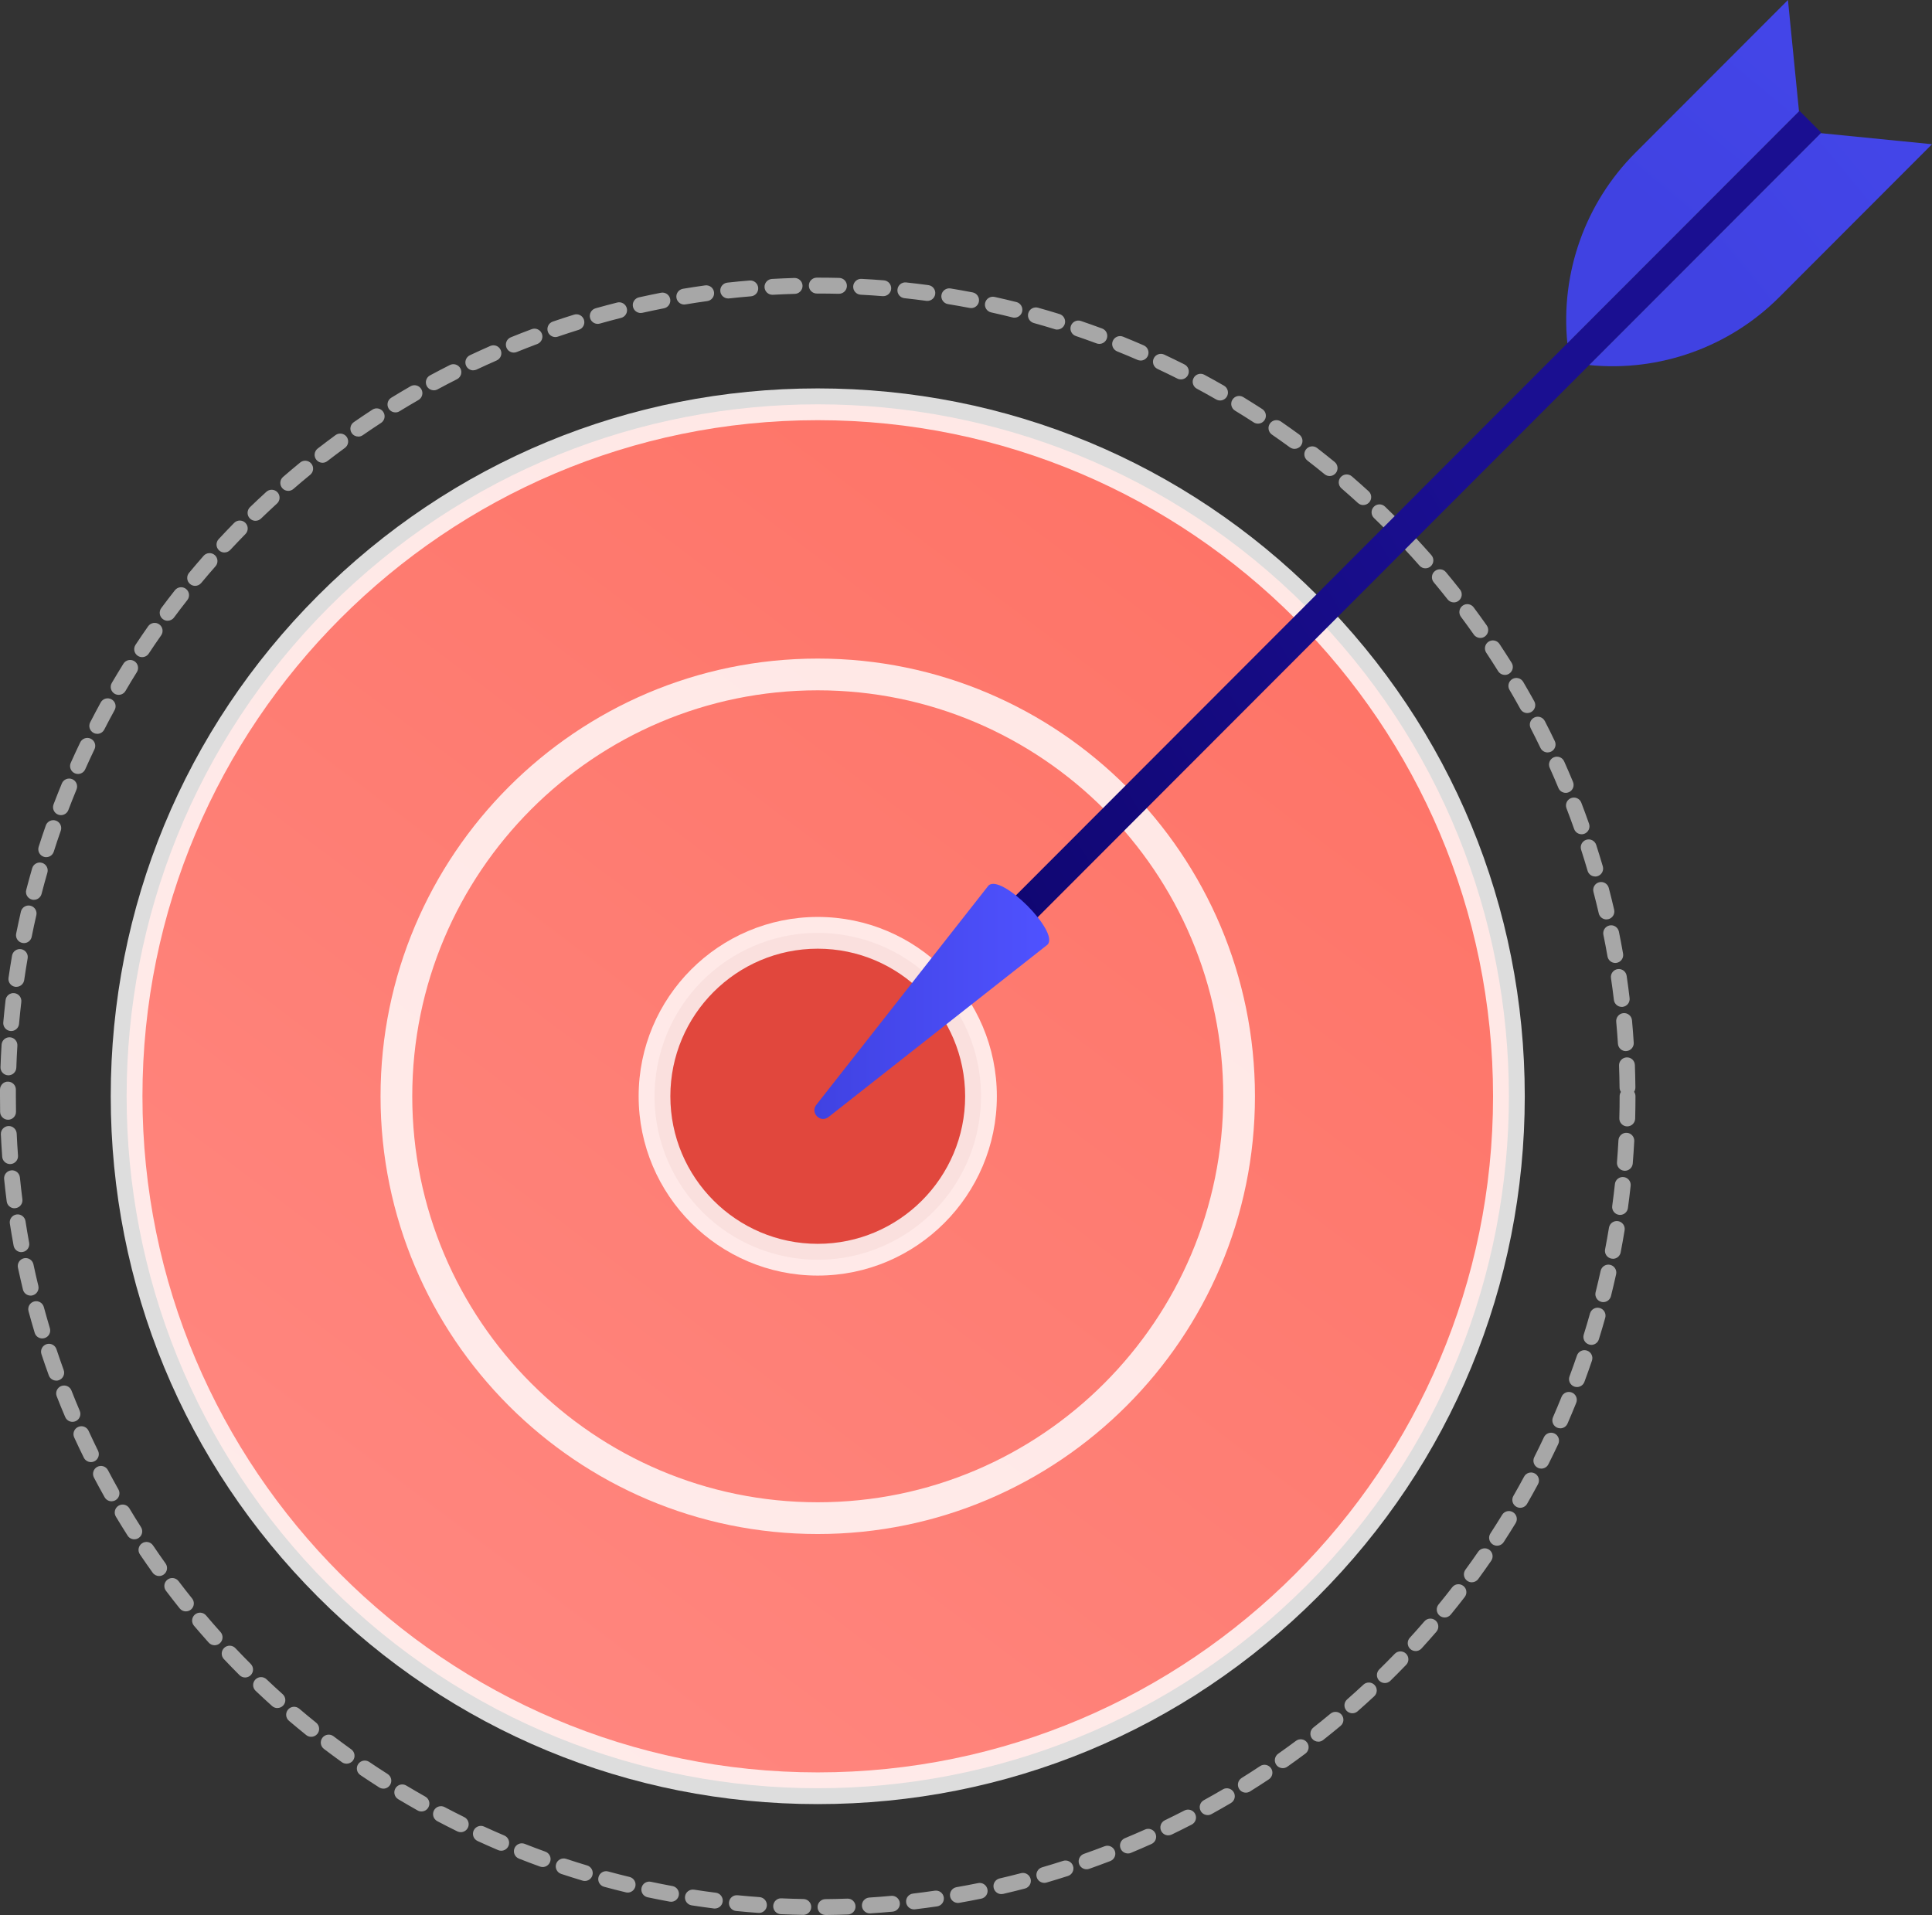 <svg xmlns="http://www.w3.org/2000/svg" width="227" height="225" viewBox="0 0 227 225" fill="none"><rect x="0" y="0" width="227" height="225" fill="#333333" stroke="none"/><g clip-path="url(#clip0_1_1225)"><path opacity="0.57" d="M96.991 225C96.482 225 96.066 224.587 96.058 224.078C96.055 223.565 96.467 223.141 96.979 223.137C97.835 223.129 98.701 223.11 99.557 223.079C100.077 223.056 100.501 223.461 100.52 223.978C100.539 224.491 100.138 224.923 99.622 224.942C98.748 224.973 97.865 224.996 96.995 225.004H96.987L96.991 225ZM94.386 224.988H94.371C93.492 224.973 92.606 224.946 91.739 224.907C91.227 224.884 90.826 224.448 90.849 223.935C90.872 223.422 91.308 223.009 91.82 223.044C92.668 223.083 93.535 223.11 94.402 223.125C94.914 223.133 95.326 223.557 95.315 224.074C95.307 224.583 94.891 224.988 94.382 224.988H94.386ZM102.2 224.811C101.714 224.811 101.302 224.433 101.271 223.939C101.24 223.426 101.629 222.982 102.142 222.952C102.993 222.898 103.86 222.832 104.716 222.751C105.228 222.705 105.679 223.083 105.725 223.596C105.771 224.109 105.394 224.56 104.881 224.61C104.011 224.687 103.128 224.757 102.257 224.811C102.238 224.811 102.219 224.811 102.196 224.811H102.2ZM89.181 224.757C89.158 224.757 89.135 224.757 89.112 224.757C88.233 224.695 87.351 224.618 86.488 224.533C85.975 224.483 85.602 224.024 85.652 223.515C85.702 223.002 86.157 222.628 86.669 222.682C87.513 222.766 88.38 222.84 89.239 222.901C89.751 222.936 90.136 223.384 90.102 223.897C90.067 224.387 89.659 224.761 89.173 224.761L89.181 224.757ZM107.389 224.34C106.923 224.34 106.523 223.993 106.465 223.519C106.403 223.009 106.769 222.543 107.278 222.485C108.141 222.381 109 222.269 109.836 222.145C110.345 222.072 110.818 222.423 110.892 222.932C110.965 223.441 110.614 223.916 110.106 223.989C109.254 224.113 108.376 224.232 107.497 224.336C107.459 224.34 107.424 224.344 107.386 224.344L107.389 224.34ZM83.995 224.244C83.957 224.244 83.918 224.244 83.876 224.236C83.001 224.124 82.126 224.001 81.267 223.87C80.759 223.789 80.412 223.314 80.489 222.805C80.566 222.296 81.044 221.949 81.552 222.026C82.392 222.157 83.252 222.277 84.107 222.385C84.615 222.45 84.978 222.917 84.912 223.426C84.854 223.897 84.45 224.24 83.991 224.24L83.995 224.244ZM112.548 223.584C112.105 223.584 111.712 223.264 111.631 222.813C111.543 222.304 111.882 221.821 112.387 221.733C113.234 221.586 114.086 221.424 114.922 221.254C115.426 221.15 115.916 221.478 116.02 221.983C116.124 222.489 115.796 222.979 115.292 223.083C114.436 223.256 113.569 223.422 112.706 223.573C112.652 223.58 112.598 223.588 112.544 223.588L112.548 223.584ZM78.844 223.445C78.79 223.445 78.732 223.441 78.674 223.43C77.819 223.272 76.948 223.102 76.093 222.921C75.588 222.813 75.269 222.319 75.376 221.818C75.484 221.312 75.978 220.992 76.478 221.1C77.318 221.278 78.17 221.447 79.01 221.602C79.514 221.694 79.85 222.18 79.757 222.685C79.676 223.137 79.283 223.449 78.844 223.449V223.445ZM117.657 222.547C117.233 222.547 116.852 222.253 116.752 221.825C116.636 221.324 116.948 220.822 117.449 220.707C118.281 220.514 119.125 220.305 119.953 220.089C120.45 219.958 120.959 220.259 121.09 220.757C121.221 221.254 120.921 221.764 120.424 221.895C119.576 222.115 118.717 222.327 117.869 222.523C117.8 222.539 117.727 222.547 117.657 222.547ZM73.747 222.365C73.674 222.365 73.6 222.358 73.527 222.338C72.676 222.134 71.816 221.914 70.977 221.686C70.48 221.551 70.187 221.042 70.322 220.545C70.456 220.047 70.965 219.75 71.462 219.889C72.287 220.113 73.126 220.329 73.962 220.529C74.463 220.649 74.772 221.154 74.648 221.656C74.544 222.084 74.163 222.369 73.743 222.369L73.747 222.365ZM122.701 221.227C122.296 221.227 121.926 220.961 121.807 220.556C121.664 220.062 121.945 219.546 122.442 219.399C123.263 219.16 124.091 218.905 124.908 218.643C125.397 218.489 125.921 218.755 126.079 219.245C126.237 219.735 125.968 220.259 125.478 220.417C124.646 220.683 123.799 220.946 122.963 221.189C122.874 221.216 122.789 221.227 122.701 221.227ZM68.715 221.004C68.626 221.004 68.538 220.992 68.449 220.965C67.613 220.714 66.765 220.448 65.937 220.174C65.448 220.012 65.186 219.484 65.344 218.998C65.505 218.508 66.033 218.246 66.519 218.404C67.332 218.674 68.16 218.932 68.981 219.179C69.474 219.326 69.751 219.846 69.605 220.34C69.486 220.745 69.116 221.004 68.715 221.004ZM127.667 219.63C127.282 219.63 126.923 219.391 126.788 219.006C126.619 218.52 126.873 217.987 127.359 217.817C128.164 217.532 128.981 217.235 129.782 216.926C130.264 216.741 130.799 216.984 130.984 217.463C131.169 217.945 130.926 218.481 130.449 218.666C129.632 218.979 128.8 219.283 127.979 219.576C127.875 219.611 127.771 219.63 127.671 219.63H127.667ZM63.756 219.364C63.652 219.364 63.544 219.345 63.44 219.31C62.612 219.009 61.78 218.697 60.971 218.377C60.493 218.188 60.258 217.648 60.447 217.169C60.636 216.691 61.175 216.456 61.653 216.645C62.446 216.957 63.263 217.266 64.076 217.559C64.562 217.733 64.812 218.269 64.635 218.751C64.496 219.129 64.142 219.368 63.76 219.368L63.756 219.364ZM132.525 217.771C132.159 217.771 131.812 217.555 131.666 217.196C131.47 216.722 131.693 216.174 132.171 215.977C132.957 215.65 133.75 215.306 134.533 214.959C135.003 214.747 135.553 214.959 135.762 215.43C135.97 215.9 135.762 216.452 135.292 216.66C134.494 217.019 133.685 217.366 132.883 217.702C132.768 217.752 132.645 217.775 132.525 217.775V217.771ZM58.89 217.451C58.767 217.451 58.644 217.428 58.528 217.378C57.715 217.034 56.906 216.672 56.112 216.309C55.646 216.093 55.438 215.542 55.654 215.075C55.87 214.608 56.421 214.4 56.887 214.616C57.661 214.971 58.459 215.326 59.252 215.661C59.726 215.862 59.946 216.41 59.746 216.884C59.595 217.239 59.249 217.451 58.89 217.451ZM137.268 215.646C136.921 215.646 136.59 215.449 136.428 215.117C136.205 214.654 136.401 214.095 136.863 213.871C137.634 213.501 138.408 213.111 139.167 212.722C139.626 212.487 140.185 212.668 140.423 213.123C140.658 213.582 140.477 214.141 140.023 214.377C139.248 214.774 138.459 215.171 137.673 215.549C137.542 215.611 137.407 215.642 137.268 215.642V215.646ZM54.14 215.272C54.001 215.272 53.862 215.241 53.727 215.175C52.934 214.786 52.144 214.381 51.377 213.976C50.923 213.736 50.749 213.173 50.988 212.714C51.227 212.259 51.789 212.085 52.244 212.325C52.995 212.722 53.77 213.115 54.548 213.501C55.011 213.729 55.199 214.288 54.972 214.751C54.81 215.079 54.479 215.272 54.136 215.272H54.14ZM141.891 213.262C141.564 213.262 141.244 213.088 141.075 212.78C140.828 212.328 140.99 211.761 141.441 211.515C142.188 211.106 142.939 210.674 143.679 210.242C144.122 209.979 144.692 210.13 144.954 210.573C145.213 211.017 145.066 211.588 144.623 211.85C143.868 212.294 143.101 212.73 142.338 213.15C142.196 213.227 142.042 213.266 141.891 213.266V213.262ZM49.52 212.838C49.366 212.838 49.208 212.799 49.066 212.718C48.303 212.29 47.536 211.842 46.785 211.395C46.342 211.129 46.199 210.558 46.465 210.114C46.727 209.671 47.301 209.528 47.74 209.794C48.476 210.234 49.227 210.67 49.975 211.094C50.422 211.345 50.584 211.916 50.329 212.363C50.16 212.668 49.844 212.838 49.516 212.838H49.52ZM146.38 210.627C146.068 210.627 145.767 210.473 145.59 210.188C145.317 209.752 145.451 209.177 145.887 208.903C146.611 208.452 147.339 207.981 148.056 207.507C148.484 207.221 149.061 207.341 149.347 207.769C149.632 208.197 149.512 208.776 149.085 209.061C148.356 209.543 147.613 210.026 146.873 210.485C146.719 210.581 146.549 210.627 146.38 210.627ZM45.043 210.153C44.874 210.153 44.7 210.107 44.542 210.006C43.81 209.54 43.071 209.054 42.339 208.56C41.911 208.27 41.799 207.692 42.088 207.268C42.377 206.839 42.955 206.728 43.383 207.017C44.099 207.503 44.828 207.977 45.544 208.436C45.98 208.714 46.107 209.289 45.829 209.725C45.652 210.002 45.352 210.157 45.043 210.157V210.153ZM150.718 207.75C150.425 207.75 150.136 207.611 149.955 207.352C149.659 206.932 149.763 206.35 150.183 206.052C150.88 205.563 151.581 205.053 152.271 204.54C152.683 204.232 153.265 204.317 153.573 204.733C153.881 205.146 153.793 205.728 153.38 206.037C152.679 206.562 151.963 207.079 151.25 207.58C151.088 207.696 150.899 207.75 150.714 207.75H150.718ZM40.72 207.225C40.532 207.225 40.343 207.167 40.177 207.052C39.468 206.542 38.752 206.014 38.058 205.485C37.65 205.173 37.569 204.591 37.881 204.178C38.193 203.769 38.775 203.688 39.187 204C39.869 204.517 40.57 205.034 41.267 205.536C41.687 205.837 41.78 206.419 41.483 206.836C41.302 207.09 41.017 207.225 40.724 207.225H40.72ZM154.895 204.637C154.617 204.637 154.348 204.513 154.163 204.282C153.847 203.877 153.916 203.291 154.317 202.974C154.987 202.446 155.661 201.898 156.32 201.35C156.717 201.022 157.303 201.076 157.63 201.47C157.958 201.867 157.904 202.454 157.511 202.781C156.84 203.341 156.151 203.9 155.465 204.44C155.295 204.575 155.091 204.641 154.891 204.641L154.895 204.637ZM36.563 204.066C36.359 204.066 36.151 204 35.981 203.862C35.307 203.318 34.621 202.754 33.951 202.184C33.558 201.852 33.512 201.262 33.843 200.868C34.174 200.475 34.764 200.428 35.157 200.76C35.816 201.32 36.486 201.875 37.149 202.407C37.55 202.731 37.615 203.318 37.291 203.719C37.106 203.946 36.837 204.066 36.563 204.066ZM158.898 201.3C158.64 201.3 158.381 201.192 158.196 200.984C157.857 200.598 157.896 200.008 158.281 199.669C158.925 199.102 159.568 198.519 160.196 197.937C160.574 197.586 161.163 197.609 161.514 197.987C161.864 198.365 161.841 198.955 161.464 199.302C160.824 199.896 160.169 200.49 159.51 201.069C159.333 201.223 159.113 201.3 158.898 201.3ZM32.587 200.687C32.367 200.687 32.144 200.61 31.967 200.448C31.316 199.861 30.665 199.264 30.033 198.662C29.659 198.307 29.643 197.717 29.998 197.343C30.352 196.968 30.942 196.953 31.316 197.308C31.936 197.898 32.575 198.484 33.215 199.059C33.596 199.402 33.631 199.993 33.288 200.374C33.103 200.579 32.849 200.683 32.595 200.683L32.587 200.687ZM162.712 197.748C162.469 197.748 162.23 197.655 162.045 197.466C161.687 197.1 161.691 196.509 162.057 196.147C162.67 195.545 163.278 194.928 163.876 194.315C164.234 193.944 164.823 193.933 165.193 194.291C165.563 194.65 165.575 195.24 165.216 195.611C164.611 196.239 163.987 196.868 163.363 197.481C163.182 197.659 162.947 197.748 162.712 197.748ZM28.8 197.096C28.561 197.096 28.322 197.003 28.141 196.822C27.524 196.205 26.908 195.572 26.307 194.936C25.953 194.561 25.968 193.971 26.342 193.616C26.715 193.261 27.305 193.277 27.659 193.651C28.249 194.276 28.858 194.897 29.459 195.503C29.821 195.865 29.821 196.455 29.459 196.822C29.277 197.003 29.039 197.096 28.8 197.096ZM166.33 193.991C166.106 193.991 165.879 193.91 165.702 193.748C165.324 193.4 165.297 192.81 165.644 192.432C166.218 191.803 166.796 191.155 167.358 190.5C167.694 190.11 168.283 190.068 168.672 190.403C169.061 190.739 169.104 191.329 168.769 191.719C168.195 192.386 167.605 193.045 167.019 193.69C166.834 193.89 166.584 193.994 166.334 193.994L166.33 193.991ZM25.217 193.308C24.962 193.308 24.708 193.204 24.523 192.999C23.941 192.347 23.36 191.68 22.793 191.016C22.462 190.623 22.508 190.037 22.901 189.701C23.294 189.369 23.88 189.416 24.215 189.809C24.766 190.461 25.34 191.117 25.91 191.753C26.253 192.135 26.222 192.725 25.837 193.069C25.66 193.227 25.436 193.308 25.217 193.308ZM169.74 190.044C169.531 190.044 169.323 189.975 169.15 189.832C168.753 189.504 168.695 188.918 169.019 188.521C169.562 187.857 170.102 187.178 170.626 186.5C170.942 186.091 171.523 186.017 171.932 186.334C172.34 186.65 172.413 187.236 172.097 187.641C171.562 188.336 171.011 189.03 170.456 189.705C170.271 189.929 170.005 190.048 169.736 190.048L169.74 190.044ZM21.845 189.331C21.572 189.331 21.302 189.211 21.117 188.984C20.574 188.305 20.027 187.607 19.499 186.908C19.187 186.5 19.268 185.913 19.676 185.601C20.085 185.288 20.67 185.369 20.982 185.778C21.503 186.461 22.034 187.148 22.57 187.811C22.893 188.212 22.828 188.799 22.427 189.123C22.254 189.261 22.05 189.327 21.845 189.327V189.331ZM172.933 185.913C172.741 185.913 172.552 185.855 172.383 185.732C171.966 185.427 171.878 184.845 172.182 184.428C172.687 183.738 173.192 183.028 173.677 182.322C173.97 181.898 174.548 181.794 174.972 182.083C175.395 182.376 175.499 182.955 175.21 183.379C174.713 184.1 174.197 184.825 173.685 185.527C173.504 185.778 173.219 185.909 172.933 185.909V185.913ZM18.698 185.176C18.409 185.176 18.124 185.041 17.939 184.787C17.434 184.081 16.925 183.352 16.436 182.627C16.147 182.199 16.259 181.62 16.686 181.331C17.114 181.041 17.692 181.153 17.981 181.581C18.463 182.295 18.96 183.005 19.453 183.699C19.753 184.116 19.657 184.698 19.237 184.999C19.071 185.119 18.883 185.173 18.694 185.173L18.698 185.176ZM175.896 181.612C175.723 181.612 175.546 181.562 175.388 181.462C174.956 181.18 174.833 180.602 175.114 180.173C175.58 179.452 176.047 178.715 176.493 177.986C176.763 177.547 177.333 177.408 177.773 177.678C178.212 177.948 178.351 178.519 178.081 178.958C177.626 179.703 177.152 180.455 176.675 181.188C176.497 181.462 176.197 181.612 175.892 181.612H175.896ZM15.781 180.86C15.473 180.86 15.172 180.71 14.995 180.428C14.525 179.687 14.059 178.935 13.612 178.191C13.346 177.751 13.492 177.176 13.932 176.91C14.371 176.644 14.945 176.787 15.207 177.23C15.646 177.959 16.101 178.7 16.563 179.425C16.841 179.861 16.713 180.436 16.278 180.713C16.124 180.814 15.951 180.86 15.777 180.86H15.781ZM178.62 177.157C178.462 177.157 178.304 177.118 178.158 177.034C177.711 176.775 177.557 176.208 177.815 175.761C178.243 175.02 178.663 174.26 179.071 173.5C179.314 173.049 179.88 172.875 180.331 173.122C180.782 173.365 180.951 173.932 180.708 174.384C180.292 175.159 179.861 175.934 179.425 176.69C179.252 176.991 178.94 177.157 178.616 177.157H178.62ZM13.107 176.393C12.784 176.393 12.468 176.224 12.294 175.919C11.867 175.159 11.443 174.38 11.038 173.608C10.799 173.153 10.973 172.59 11.427 172.347C11.882 172.108 12.445 172.281 12.684 172.736C13.08 173.492 13.496 174.252 13.916 175.001C14.167 175.448 14.009 176.019 13.562 176.27C13.419 176.351 13.261 176.389 13.107 176.389V176.393ZM181.101 172.555C180.959 172.555 180.816 172.524 180.681 172.455C180.223 172.223 180.038 171.664 180.269 171.201C180.655 170.434 181.036 169.651 181.402 168.871C181.622 168.405 182.176 168.208 182.639 168.424C183.105 168.644 183.305 169.199 183.086 169.666C182.712 170.461 182.323 171.259 181.93 172.042C181.768 172.366 181.437 172.555 181.098 172.555H181.101ZM10.684 171.788C10.341 171.788 10.01 171.595 9.848 171.267C9.463 170.484 9.081 169.685 8.719 168.895C8.503 168.428 8.707 167.872 9.177 167.66C9.644 167.444 10.198 167.649 10.41 168.119C10.765 168.895 11.139 169.678 11.516 170.445C11.743 170.908 11.555 171.467 11.092 171.695C10.961 171.761 10.819 171.791 10.68 171.791L10.684 171.788ZM183.325 167.818C183.201 167.818 183.074 167.791 182.951 167.741C182.481 167.537 182.265 166.985 182.469 166.515C182.812 165.728 183.151 164.925 183.471 164.127C183.664 163.648 184.207 163.421 184.685 163.614C185.162 163.807 185.393 164.351 185.197 164.829C184.869 165.643 184.523 166.461 184.176 167.263C184.022 167.614 183.683 167.822 183.321 167.822L183.325 167.818ZM8.515 167.058C8.153 167.058 7.81 166.846 7.659 166.491C7.316 165.689 6.981 164.871 6.665 164.061C6.477 163.583 6.712 163.039 7.189 162.854C7.667 162.669 8.21 162.9 8.395 163.378C8.707 164.173 9.035 164.975 9.37 165.762C9.57 166.237 9.351 166.785 8.877 166.985C8.757 167.035 8.634 167.058 8.511 167.058H8.515ZM185.282 162.97C185.174 162.97 185.066 162.95 184.958 162.912C184.477 162.73 184.23 162.194 184.411 161.712C184.712 160.902 185.004 160.08 185.282 159.27C185.447 158.784 185.975 158.522 186.465 158.688C186.95 158.854 187.212 159.382 187.046 159.872C186.765 160.698 186.468 161.539 186.16 162.364C186.021 162.738 185.667 162.97 185.286 162.97H185.282ZM6.608 162.214C6.226 162.214 5.868 161.978 5.733 161.6C5.432 160.775 5.144 159.938 4.87 159.112C4.708 158.622 4.974 158.098 5.459 157.936C5.945 157.774 6.473 158.04 6.635 158.526C6.904 159.336 7.189 160.158 7.482 160.968C7.656 161.45 7.409 161.986 6.923 162.163C6.819 162.202 6.712 162.221 6.608 162.221V162.214ZM186.973 158.013C186.881 158.013 186.788 157.997 186.696 157.97C186.206 157.816 185.929 157.295 186.083 156.806C186.337 155.992 186.584 155.155 186.815 154.329C186.954 153.835 187.47 153.542 187.963 153.685C188.46 153.824 188.745 154.337 188.607 154.834C188.372 155.679 188.117 156.532 187.859 157.361C187.736 157.762 187.366 158.017 186.969 158.017L186.973 158.013ZM4.966 157.261C4.566 157.261 4.196 157.002 4.076 156.597C3.826 155.764 3.583 154.912 3.352 154.063C3.217 153.565 3.51 153.052 4.007 152.917C4.504 152.782 5.016 153.075 5.151 153.573C5.379 154.402 5.617 155.239 5.86 156.057C6.01 156.551 5.729 157.072 5.236 157.218C5.147 157.245 5.055 157.257 4.966 157.257V157.261ZM188.379 152.991C188.306 152.991 188.229 152.983 188.152 152.964C187.655 152.84 187.351 152.331 187.474 151.833C187.682 150.996 187.882 150.152 188.067 149.318C188.179 148.817 188.676 148.497 189.177 148.609C189.678 148.721 189.998 149.218 189.886 149.72C189.697 150.568 189.493 151.432 189.281 152.285C189.173 152.709 188.796 152.991 188.379 152.991ZM3.599 152.227C3.179 152.227 2.797 151.941 2.693 151.513C2.489 150.661 2.292 149.797 2.107 148.944C2 148.439 2.323 147.945 2.824 147.837C3.325 147.729 3.822 148.053 3.93 148.555C4.107 149.392 4.3 150.24 4.504 151.073C4.623 151.575 4.319 152.076 3.818 152.2C3.745 152.219 3.672 152.227 3.599 152.227ZM189.504 147.895C189.447 147.895 189.385 147.891 189.327 147.88C188.822 147.783 188.491 147.293 188.591 146.788C188.753 145.947 188.907 145.091 189.046 144.246C189.131 143.737 189.608 143.397 190.117 143.478C190.626 143.563 190.968 144.042 190.884 144.551C190.741 145.415 190.587 146.287 190.421 147.147C190.337 147.594 189.944 147.903 189.508 147.903L189.504 147.895ZM2.512 147.12C2.073 147.12 1.68 146.807 1.599 146.356C1.441 145.496 1.291 144.62 1.156 143.76C1.075 143.251 1.426 142.776 1.93 142.695C2.439 142.618 2.913 142.965 2.994 143.471C3.125 144.319 3.271 145.176 3.425 146.016C3.518 146.522 3.182 147.008 2.678 147.1C2.62 147.112 2.562 147.116 2.508 147.116L2.512 147.12ZM190.352 142.745C190.31 142.745 190.267 142.745 190.225 142.738C189.716 142.668 189.358 142.198 189.427 141.689C189.543 140.84 189.651 139.976 189.743 139.123C189.797 138.61 190.256 138.244 190.768 138.298C191.281 138.352 191.65 138.815 191.593 139.324C191.5 140.192 191.392 141.075 191.273 141.939C191.207 142.406 190.811 142.745 190.352 142.745ZM1.707 141.966C1.244 141.966 0.844 141.623 0.786 141.152C0.674 140.281 0.574 139.401 0.485 138.533C0.435 138.02 0.809 137.565 1.318 137.511C1.83 137.457 2.285 137.831 2.339 138.344C2.423 139.197 2.524 140.057 2.631 140.909C2.697 141.419 2.335 141.885 1.826 141.951C1.788 141.955 1.745 141.959 1.707 141.959V141.966ZM190.915 137.557C190.888 137.557 190.864 137.557 190.838 137.557C190.325 137.515 189.944 137.067 189.986 136.554C190.055 135.702 190.113 134.834 190.159 133.978C190.186 133.465 190.626 133.067 191.138 133.098C191.65 133.125 192.043 133.565 192.016 134.078C191.97 134.954 191.909 135.837 191.839 136.705C191.801 137.191 191.392 137.561 190.911 137.561L190.915 137.557ZM1.187 136.774C0.701 136.774 0.293 136.4 0.258 135.91C0.196 135.042 0.143 134.159 0.1 133.279C0.077 132.766 0.474 132.331 0.986 132.304C1.499 132.28 1.934 132.678 1.961 133.191C2 134.051 2.054 134.919 2.115 135.771C2.154 136.284 1.768 136.732 1.256 136.77C1.233 136.77 1.21 136.77 1.187 136.77V136.774ZM191.196 132.346C191.196 132.346 191.18 132.346 191.169 132.346C190.656 132.331 190.248 131.902 190.263 131.389C190.287 130.537 190.298 129.665 190.298 128.805C190.298 128.616 190.352 128.442 190.448 128.296C190.352 128.149 190.294 127.976 190.29 127.787C190.283 126.93 190.26 126.062 190.229 125.206C190.209 124.693 190.61 124.257 191.123 124.238C191.647 124.215 192.07 124.62 192.09 125.133C192.12 126.004 192.144 126.892 192.151 127.763C192.151 127.956 192.097 128.134 192.001 128.284C192.101 128.431 192.159 128.608 192.159 128.801C192.159 129.677 192.147 130.564 192.124 131.436C192.109 131.941 191.697 132.342 191.196 132.342V132.346ZM0.948 131.563C0.443 131.563 0.027 131.158 0.015 130.649C0.004 130.035 0 129.422 0 128.809C0 128.543 0 128.276 0 128.014C0.004 127.497 0.435 127.069 0.94 127.088C1.453 127.092 1.869 127.513 1.865 128.03C1.865 128.288 1.865 128.55 1.865 128.809C1.865 129.411 1.872 130.012 1.88 130.614C1.892 131.127 1.479 131.555 0.967 131.563H0.948ZM0.99 126.344C0.99 126.344 0.967 126.344 0.955 126.344C0.443 126.325 0.039 125.893 0.058 125.38C0.089 124.504 0.131 123.621 0.185 122.749C0.216 122.236 0.659 121.842 1.171 121.877C1.684 121.908 2.073 122.352 2.042 122.865C1.988 123.721 1.946 124.589 1.919 125.445C1.899 125.947 1.487 126.344 0.99 126.344ZM191.026 123.501C190.541 123.501 190.129 123.123 190.098 122.629C190.044 121.769 189.974 120.905 189.897 120.053C189.851 119.54 190.229 119.084 190.737 119.038C191.254 118.988 191.704 119.37 191.751 119.879C191.832 120.747 191.901 121.63 191.955 122.506C191.989 123.019 191.6 123.462 191.084 123.497C191.065 123.497 191.042 123.497 191.022 123.497L191.026 123.501ZM1.314 121.137C1.287 121.137 1.26 121.137 1.229 121.137C0.717 121.09 0.339 120.639 0.385 120.126C0.462 119.254 0.555 118.375 0.655 117.507C0.713 116.994 1.175 116.631 1.688 116.689C2.2 116.751 2.562 117.214 2.504 117.723C2.404 118.575 2.316 119.439 2.238 120.292C2.196 120.778 1.788 121.14 1.314 121.14V121.137ZM190.549 118.305C190.082 118.305 189.682 117.958 189.624 117.484C189.524 116.635 189.408 115.771 189.281 114.922C189.208 114.413 189.558 113.939 190.067 113.865C190.579 113.792 191.049 114.143 191.123 114.652C191.25 115.52 191.369 116.396 191.469 117.264C191.531 117.777 191.165 118.24 190.656 118.301C190.618 118.305 190.583 118.309 190.545 118.309L190.549 118.305ZM1.923 115.952C1.876 115.952 1.834 115.952 1.788 115.944C1.279 115.871 0.925 115.397 1.002 114.888C1.125 114.024 1.268 113.148 1.414 112.284C1.503 111.779 1.984 111.435 2.489 111.524C2.997 111.613 3.337 112.095 3.248 112.6C3.102 113.449 2.967 114.305 2.843 115.15C2.778 115.613 2.377 115.948 1.923 115.948V115.952ZM189.79 113.144C189.346 113.144 188.953 112.824 188.873 112.373C188.726 111.532 188.564 110.675 188.391 109.834C188.287 109.329 188.614 108.839 189.115 108.735C189.616 108.631 190.109 108.959 190.213 109.46C190.387 110.32 190.552 111.192 190.703 112.049C190.791 112.558 190.452 113.04 189.948 113.129C189.894 113.14 189.84 113.144 189.786 113.144H189.79ZM2.813 110.81C2.751 110.81 2.689 110.803 2.628 110.791C2.123 110.691 1.795 110.197 1.899 109.692C2.073 108.839 2.258 107.971 2.454 107.115C2.57 106.614 3.067 106.301 3.572 106.417C4.072 106.533 4.385 107.034 4.269 107.535C4.076 108.372 3.891 109.225 3.726 110.062C3.637 110.506 3.248 110.81 2.813 110.81ZM188.749 108.029C188.325 108.029 187.944 107.74 187.844 107.308C187.651 106.471 187.439 105.63 187.224 104.801C187.093 104.303 187.389 103.794 187.886 103.663C188.383 103.531 188.892 103.829 189.023 104.326C189.242 105.171 189.458 106.031 189.655 106.884C189.77 107.385 189.458 107.886 188.961 108.002C188.892 108.018 188.819 108.025 188.749 108.025V108.029ZM3.984 105.726C3.907 105.726 3.826 105.715 3.749 105.695C3.252 105.564 2.951 105.059 3.082 104.558C3.302 103.713 3.537 102.856 3.78 102.016C3.922 101.522 4.438 101.236 4.932 101.379C5.425 101.522 5.71 102.039 5.567 102.532C5.328 103.358 5.101 104.195 4.885 105.024C4.777 105.445 4.4 105.722 3.984 105.722V105.726ZM187.428 102.984C187.023 102.984 186.653 102.718 186.534 102.313C186.295 101.487 186.037 100.658 185.775 99.844C185.617 99.354 185.887 98.829 186.376 98.671C186.865 98.513 187.389 98.783 187.547 99.273C187.813 100.106 188.075 100.951 188.322 101.792C188.464 102.286 188.183 102.802 187.69 102.949C187.601 102.976 187.516 102.988 187.428 102.988V102.984ZM5.432 100.716C5.34 100.716 5.244 100.7 5.147 100.669C4.658 100.511 4.388 99.987 4.542 99.497C4.808 98.66 5.09 97.819 5.382 96.989C5.552 96.503 6.084 96.249 6.569 96.418C7.054 96.588 7.309 97.121 7.139 97.607C6.854 98.421 6.577 99.246 6.319 100.064C6.191 100.461 5.825 100.712 5.432 100.712V100.716ZM185.829 98.019C185.444 98.019 185.085 97.78 184.95 97.398C184.665 96.592 184.365 95.778 184.057 94.976C183.872 94.494 184.11 93.957 184.592 93.772C185.074 93.587 185.609 93.826 185.794 94.308C186.11 95.126 186.414 95.96 186.703 96.781C186.873 97.267 186.619 97.799 186.137 97.969C186.033 98.004 185.929 98.023 185.829 98.023V98.019ZM7.162 95.774C7.051 95.774 6.939 95.755 6.831 95.713C6.349 95.528 6.111 94.991 6.292 94.509C6.604 93.691 6.931 92.866 7.266 92.052C7.463 91.578 8.006 91.35 8.484 91.547C8.958 91.743 9.185 92.287 8.989 92.766C8.661 93.564 8.337 94.374 8.033 95.173C7.891 95.543 7.54 95.774 7.162 95.774ZM183.964 93.155C183.598 93.155 183.251 92.939 183.105 92.58C182.777 91.79 182.435 90.995 182.084 90.216C181.872 89.745 182.084 89.194 182.55 88.985C183.02 88.777 183.571 88.985 183.779 89.456C184.134 90.251 184.484 91.061 184.819 91.867C185.016 92.341 184.792 92.889 184.319 93.086C184.203 93.136 184.08 93.159 183.96 93.159L183.964 93.155ZM9.162 90.937C9.035 90.937 8.908 90.91 8.784 90.856C8.314 90.648 8.102 90.096 8.314 89.626C8.673 88.823 9.046 88.017 9.424 87.23C9.647 86.767 10.202 86.571 10.665 86.794C11.127 87.018 11.323 87.574 11.1 88.037C10.73 88.812 10.364 89.603 10.014 90.386C9.859 90.733 9.52 90.937 9.162 90.937ZM181.837 88.407C181.491 88.407 181.159 88.214 180.997 87.878C180.628 87.107 180.238 86.332 179.849 85.572C179.614 85.113 179.791 84.553 180.25 84.314C180.708 84.075 181.267 84.256 181.506 84.715C181.907 85.491 182.3 86.281 182.677 87.068C182.901 87.531 182.704 88.091 182.242 88.314C182.111 88.376 181.972 88.407 181.837 88.407ZM11.424 86.22C11.281 86.22 11.135 86.185 11 86.115C10.541 85.88 10.364 85.317 10.599 84.862C11 84.083 11.416 83.3 11.836 82.532C12.082 82.081 12.649 81.919 13.1 82.166C13.55 82.412 13.716 82.98 13.466 83.431C13.053 84.183 12.645 84.951 12.252 85.718C12.086 86.038 11.763 86.224 11.424 86.224V86.22ZM179.452 83.782C179.125 83.782 178.805 83.608 178.636 83.3C178.227 82.555 177.796 81.803 177.36 81.058C177.098 80.615 177.249 80.044 177.692 79.782C178.135 79.523 178.705 79.67 178.967 80.113C179.41 80.87 179.849 81.637 180.269 82.397C180.516 82.848 180.354 83.415 179.903 83.662C179.761 83.739 179.607 83.778 179.456 83.778L179.452 83.782ZM13.94 81.641C13.778 81.641 13.616 81.599 13.469 81.514C13.026 81.251 12.876 80.68 13.138 80.237C13.581 79.485 14.04 78.725 14.502 77.98C14.775 77.544 15.35 77.409 15.785 77.683C16.22 77.957 16.355 78.532 16.082 78.968C15.627 79.697 15.176 80.441 14.745 81.182C14.571 81.479 14.259 81.641 13.94 81.641ZM176.813 79.296C176.501 79.296 176.201 79.141 176.023 78.86C175.569 78.131 175.099 77.402 174.629 76.692C174.344 76.264 174.459 75.685 174.891 75.4C175.318 75.114 175.896 75.23 176.181 75.662C176.663 76.387 177.141 77.132 177.607 77.872C177.88 78.308 177.746 78.883 177.31 79.157C177.156 79.253 176.987 79.299 176.817 79.299L176.813 79.296ZM16.698 77.209C16.521 77.209 16.344 77.159 16.186 77.055C15.758 76.769 15.639 76.191 15.924 75.762C16.409 75.029 16.906 74.296 17.407 73.583C17.704 73.162 18.285 73.058 18.705 73.355C19.125 73.652 19.229 74.231 18.933 74.655C18.44 75.357 17.95 76.075 17.476 76.792C17.299 77.062 17.003 77.209 16.698 77.209ZM173.931 74.956C173.639 74.956 173.35 74.817 173.169 74.563C172.675 73.861 172.163 73.159 171.654 72.472C171.346 72.059 171.431 71.477 171.843 71.168C172.255 70.86 172.837 70.945 173.145 71.357C173.666 72.055 174.182 72.773 174.687 73.487C174.983 73.907 174.883 74.489 174.463 74.786C174.301 74.902 174.112 74.956 173.928 74.956H173.931ZM19.696 72.935C19.503 72.935 19.306 72.873 19.141 72.75C18.729 72.441 18.644 71.859 18.948 71.446C19.468 70.744 20.008 70.038 20.551 69.351C20.871 68.946 21.456 68.877 21.857 69.197C22.262 69.517 22.331 70.1 22.011 70.505C21.479 71.18 20.952 71.87 20.443 72.557C20.262 72.804 19.981 72.931 19.696 72.931V72.935ZM170.818 70.779C170.545 70.779 170.271 70.655 170.086 70.424C169.551 69.749 169.007 69.074 168.46 68.418C168.129 68.025 168.183 67.434 168.58 67.106C168.977 66.775 169.562 66.829 169.89 67.226C170.445 67.893 171.003 68.58 171.546 69.27C171.866 69.675 171.797 70.262 171.392 70.578C171.223 70.713 171.019 70.779 170.814 70.779H170.818ZM22.924 68.835C22.712 68.835 22.504 68.765 22.331 68.618C21.934 68.291 21.884 67.7 22.212 67.307C22.774 66.632 23.348 65.957 23.922 65.305C24.261 64.919 24.851 64.881 25.236 65.22C25.621 65.56 25.66 66.15 25.321 66.535C24.758 67.176 24.192 67.835 23.641 68.499C23.456 68.719 23.19 68.835 22.924 68.835ZM167.482 66.775C167.224 66.775 166.965 66.667 166.784 66.458C166.218 65.814 165.632 65.17 165.051 64.545C164.7 64.167 164.719 63.577 165.097 63.226C165.474 62.875 166.064 62.898 166.415 63.272C167.008 63.909 167.601 64.564 168.179 65.224C168.518 65.61 168.483 66.2 168.098 66.539C167.921 66.698 167.701 66.771 167.482 66.771V66.775ZM26.369 64.915C26.141 64.915 25.914 64.834 25.737 64.665C25.359 64.314 25.34 63.724 25.691 63.346C26.288 62.701 26.9 62.061 27.509 61.44C27.871 61.074 28.457 61.066 28.827 61.428C29.193 61.791 29.201 62.381 28.838 62.748C28.241 63.357 27.644 63.986 27.054 64.615C26.869 64.811 26.623 64.912 26.372 64.912L26.369 64.915ZM163.933 62.96C163.691 62.96 163.452 62.867 163.271 62.682C162.673 62.073 162.057 61.463 161.437 60.865C161.067 60.507 161.055 59.916 161.414 59.546C161.772 59.176 162.361 59.164 162.731 59.523C163.363 60.132 163.991 60.753 164.6 61.374C164.962 61.741 164.954 62.331 164.588 62.694C164.407 62.871 164.172 62.96 163.937 62.96H163.933ZM30.021 61.193C29.778 61.193 29.532 61.097 29.351 60.908C28.992 60.537 29.004 59.947 29.374 59.588C30.002 58.979 30.649 58.373 31.293 57.787C31.67 57.44 32.26 57.467 32.606 57.845C32.953 58.227 32.926 58.813 32.549 59.16C31.917 59.739 31.285 60.333 30.668 60.927C30.487 61.1 30.256 61.189 30.021 61.189V61.193ZM160.177 59.342C159.953 59.342 159.73 59.261 159.549 59.099C158.913 58.52 158.266 57.941 157.619 57.382C157.229 57.046 157.187 56.456 157.522 56.067C157.857 55.677 158.447 55.635 158.836 55.97C159.495 56.541 160.158 57.127 160.805 57.718C161.186 58.065 161.213 58.655 160.866 59.033C160.682 59.233 160.431 59.338 160.177 59.338V59.342ZM33.866 57.675C33.604 57.675 33.346 57.567 33.161 57.351C32.826 56.962 32.868 56.371 33.258 56.036C33.92 55.465 34.594 54.894 35.269 54.342C35.666 54.018 36.255 54.076 36.579 54.474C36.906 54.871 36.844 55.461 36.448 55.785C35.785 56.325 35.122 56.884 34.475 57.448C34.298 57.602 34.082 57.675 33.866 57.675ZM156.228 55.932C156.02 55.932 155.812 55.862 155.638 55.723C154.972 55.176 154.29 54.636 153.615 54.115C153.207 53.798 153.134 53.216 153.446 52.807C153.762 52.398 154.344 52.325 154.752 52.637C155.438 53.17 156.131 53.721 156.813 54.277C157.21 54.601 157.272 55.191 156.944 55.588C156.759 55.816 156.494 55.932 156.224 55.932H156.228ZM37.896 54.373C37.619 54.373 37.342 54.25 37.16 54.011C36.844 53.602 36.922 53.019 37.326 52.703C38.02 52.167 38.725 51.635 39.426 51.121C39.842 50.817 40.424 50.909 40.728 51.322C41.032 51.739 40.94 52.321 40.524 52.626C39.838 53.127 39.145 53.652 38.463 54.176C38.293 54.308 38.093 54.373 37.892 54.373H37.896ZM152.101 52.738C151.913 52.738 151.72 52.68 151.554 52.56C150.857 52.051 150.148 51.55 149.447 51.064C149.023 50.77 148.915 50.192 149.208 49.768C149.501 49.343 150.079 49.235 150.502 49.528C151.219 50.022 151.939 50.535 152.652 51.052C153.068 51.357 153.161 51.939 152.856 52.356C152.675 52.607 152.39 52.738 152.105 52.738H152.101ZM42.1 51.295C41.803 51.295 41.514 51.156 41.333 50.894C41.04 50.47 41.148 49.891 41.572 49.598C42.288 49.104 43.02 48.61 43.752 48.132C44.184 47.85 44.762 47.974 45.039 48.406C45.321 48.838 45.197 49.416 44.766 49.694C44.045 50.165 43.325 50.647 42.624 51.133C42.462 51.245 42.277 51.299 42.096 51.299L42.1 51.295ZM147.802 49.775C147.628 49.775 147.451 49.725 147.297 49.625C146.584 49.162 145.848 48.695 145.108 48.248C144.669 47.978 144.531 47.407 144.8 46.967C145.07 46.527 145.64 46.389 146.079 46.658C146.831 47.118 147.582 47.592 148.31 48.063C148.742 48.344 148.865 48.919 148.584 49.351C148.406 49.625 148.106 49.775 147.802 49.775ZM46.461 48.452C46.149 48.452 45.841 48.294 45.667 48.009C45.398 47.569 45.536 46.994 45.976 46.728C46.715 46.273 47.474 45.822 48.233 45.386C48.68 45.127 49.247 45.282 49.505 45.729C49.763 46.176 49.609 46.743 49.162 47.002C48.418 47.43 47.671 47.874 46.947 48.317C46.796 48.41 46.627 48.456 46.461 48.456V48.452ZM143.348 47.052C143.19 47.052 143.032 47.013 142.885 46.928C142.134 46.496 141.375 46.076 140.624 45.671C140.169 45.428 140 44.861 140.246 44.41C140.489 43.955 141.055 43.785 141.506 44.032C142.269 44.444 143.047 44.873 143.81 45.312C144.257 45.567 144.411 46.138 144.157 46.585C143.983 46.886 143.671 47.056 143.348 47.056V47.052ZM50.969 45.856C50.638 45.856 50.318 45.679 50.148 45.366C49.906 44.915 50.071 44.348 50.526 44.105C51.292 43.692 52.075 43.283 52.853 42.89C53.311 42.658 53.87 42.844 54.105 43.303C54.336 43.762 54.151 44.325 53.693 44.556C52.93 44.942 52.159 45.343 51.412 45.748C51.273 45.825 51.119 45.86 50.969 45.86V45.856ZM138.747 44.579C138.605 44.579 138.462 44.548 138.331 44.479C137.572 44.097 136.79 43.719 136.004 43.349C135.538 43.129 135.338 42.574 135.557 42.111C135.777 41.644 136.328 41.443 136.794 41.663C137.595 42.041 138.393 42.427 139.167 42.817C139.626 43.048 139.811 43.607 139.58 44.066C139.418 44.39 139.087 44.579 138.747 44.579ZM55.611 43.515C55.261 43.515 54.926 43.318 54.768 42.979C54.548 42.512 54.748 41.956 55.215 41.736C56.001 41.366 56.806 41 57.603 40.649C58.073 40.444 58.624 40.657 58.829 41.127C59.037 41.598 58.821 42.149 58.351 42.354C57.569 42.697 56.779 43.056 56.008 43.418C55.881 43.48 55.746 43.507 55.611 43.507V43.515ZM134.016 42.361C133.893 42.361 133.766 42.334 133.646 42.284C132.864 41.945 132.063 41.605 131.258 41.285C130.78 41.092 130.549 40.548 130.741 40.074C130.934 39.596 131.477 39.364 131.951 39.557C132.768 39.889 133.589 40.232 134.386 40.579C134.856 40.784 135.072 41.335 134.868 41.806C134.714 42.157 134.375 42.365 134.012 42.365L134.016 42.361ZM60.37 41.428C60 41.428 59.653 41.208 59.507 40.846C59.314 40.367 59.541 39.823 60.019 39.63C60.828 39.303 61.653 38.978 62.473 38.674C62.955 38.492 63.49 38.739 63.672 39.221C63.853 39.704 63.606 40.24 63.124 40.421C62.323 40.722 61.514 41.038 60.72 41.358C60.605 41.405 60.489 41.428 60.37 41.428ZM129.166 40.406C129.058 40.406 128.95 40.386 128.842 40.348C128.041 40.051 127.22 39.758 126.403 39.48C125.918 39.314 125.656 38.786 125.821 38.296C125.987 37.81 126.515 37.547 127.004 37.713C127.84 37.999 128.676 38.296 129.493 38.597C129.975 38.774 130.221 39.31 130.04 39.796C129.901 40.17 129.547 40.406 129.166 40.406ZM65.251 39.603C64.866 39.603 64.504 39.36 64.369 38.971C64.203 38.485 64.461 37.953 64.947 37.787C65.775 37.501 66.619 37.227 67.447 36.969C67.937 36.815 68.461 37.088 68.615 37.582C68.769 38.072 68.495 38.597 68.002 38.751C67.189 39.005 66.361 39.276 65.548 39.553C65.448 39.588 65.347 39.603 65.247 39.603H65.251ZM124.215 38.724C124.122 38.724 124.03 38.712 123.941 38.681C123.12 38.427 122.288 38.184 121.464 37.953C120.967 37.814 120.678 37.301 120.816 36.803C120.955 36.305 121.468 36.016 121.965 36.155C122.805 36.39 123.652 36.641 124.488 36.899C124.981 37.05 125.255 37.574 125.105 38.064C124.981 38.465 124.612 38.72 124.215 38.72V38.724ZM70.225 38.053C69.821 38.053 69.447 37.783 69.331 37.374C69.193 36.88 69.482 36.363 69.975 36.224C70.815 35.989 71.67 35.758 72.518 35.545C73.019 35.418 73.523 35.723 73.647 36.221C73.774 36.718 73.469 37.227 72.972 37.351C72.14 37.559 71.3 37.787 70.48 38.018C70.395 38.041 70.31 38.053 70.225 38.053ZM119.194 37.324C119.121 37.324 119.044 37.316 118.967 37.297C118.146 37.092 117.303 36.892 116.455 36.706C115.954 36.595 115.634 36.097 115.746 35.596C115.858 35.094 116.355 34.774 116.856 34.886C117.719 35.075 118.582 35.279 119.418 35.488C119.915 35.611 120.219 36.12 120.096 36.618C119.992 37.042 119.611 37.324 119.194 37.324ZM75.28 36.776C74.852 36.776 74.467 36.479 74.371 36.047C74.259 35.545 74.575 35.048 75.076 34.936C75.927 34.747 76.794 34.566 77.653 34.396C78.158 34.296 78.647 34.627 78.744 35.133C78.84 35.638 78.513 36.128 78.008 36.224C77.164 36.39 76.317 36.568 75.48 36.753C75.411 36.768 75.346 36.776 75.276 36.776H75.28ZM114.105 36.197C114.047 36.197 113.989 36.194 113.928 36.182C113.084 36.02 112.229 35.87 111.385 35.731C110.876 35.65 110.533 35.167 110.614 34.662C110.699 34.153 111.177 33.81 111.681 33.891C112.541 34.033 113.411 34.188 114.274 34.353C114.779 34.45 115.11 34.94 115.014 35.445C114.929 35.893 114.54 36.201 114.101 36.201L114.105 36.197ZM80.397 35.781C79.95 35.781 79.557 35.457 79.48 35.002C79.395 34.492 79.738 34.014 80.246 33.929C81.109 33.786 81.988 33.651 82.847 33.532C83.356 33.462 83.826 33.817 83.895 34.327C83.964 34.836 83.61 35.306 83.101 35.376C82.254 35.492 81.398 35.623 80.551 35.765C80.501 35.773 80.447 35.777 80.397 35.777V35.781ZM108.961 35.356C108.919 35.356 108.877 35.356 108.834 35.349C107.987 35.233 107.127 35.129 106.272 35.036C105.76 34.982 105.39 34.523 105.448 34.01C105.502 33.497 105.964 33.127 106.472 33.185C107.343 33.277 108.222 33.385 109.085 33.501C109.593 33.571 109.952 34.041 109.882 34.55C109.821 35.017 109.42 35.356 108.961 35.356ZM85.559 35.067C85.089 35.067 84.689 34.716 84.635 34.238C84.577 33.725 84.947 33.266 85.459 33.208C86.326 33.111 87.205 33.027 88.079 32.957C88.588 32.915 89.042 33.297 89.085 33.81C89.127 34.323 88.746 34.774 88.233 34.816C87.378 34.886 86.511 34.971 85.663 35.063C85.629 35.063 85.594 35.067 85.559 35.067ZM103.779 34.797C103.752 34.797 103.729 34.797 103.702 34.797C102.855 34.728 101.988 34.67 101.129 34.627C100.616 34.6 100.219 34.161 100.246 33.648C100.273 33.135 100.72 32.733 101.225 32.764C102.103 32.811 102.986 32.868 103.853 32.938C104.365 32.98 104.746 33.428 104.708 33.941C104.669 34.431 104.261 34.797 103.779 34.797ZM90.757 34.635C90.267 34.635 89.855 34.249 89.828 33.756C89.801 33.243 90.194 32.803 90.707 32.772C91.566 32.726 92.452 32.687 93.334 32.66C93.847 32.645 94.278 33.05 94.294 33.567C94.309 34.08 93.905 34.512 93.388 34.527C92.521 34.554 91.651 34.589 90.807 34.635C90.788 34.635 90.772 34.635 90.753 34.635H90.757ZM98.574 34.519C98.574 34.519 98.559 34.519 98.551 34.519C97.742 34.5 96.91 34.489 96.085 34.489H95.97C95.457 34.489 95.037 34.072 95.037 33.555C95.037 33.038 95.453 32.622 95.97 32.622H96.085C96.933 32.622 97.777 32.633 98.601 32.652C99.114 32.664 99.522 33.092 99.507 33.609C99.495 34.114 99.079 34.516 98.578 34.516L98.574 34.519Z" fill="white"></path><path d="M153.503 186.296C185.216 154.546 185.216 103.068 153.503 71.318C121.791 39.568 70.374 39.568 38.661 71.318C6.948 103.068 6.948 154.546 38.661 186.296C70.374 218.046 121.791 218.046 153.503 186.296Z" fill="url(#paint0_linear_1_1225)"></path><path opacity="0.83" d="M96.081 211.973C73.893 211.973 53.034 203.321 37.341 187.614C21.653 171.907 13.011 151.019 13.011 128.805C13.011 106.59 21.653 85.707 37.341 69.996C53.03 54.288 73.893 45.636 96.081 45.636C118.27 45.636 139.129 54.288 154.821 69.996C170.51 85.703 179.152 106.59 179.152 128.805C179.152 151.019 170.51 171.903 154.821 187.614C139.133 203.321 118.27 211.973 96.081 211.973ZM96.081 49.37C52.333 49.37 16.737 85.004 16.737 128.809C16.737 172.613 52.329 208.247 96.081 208.247C139.834 208.247 175.426 172.613 175.426 128.809C175.426 85.004 139.83 49.37 96.081 49.37Z" fill="white"></path><path d="M131.09 163.856C150.425 144.499 150.425 113.115 131.09 93.758C111.756 74.401 80.409 74.401 61.075 93.758C41.74 113.115 41.74 144.499 61.075 163.856C80.409 183.214 111.756 183.214 131.09 163.856Z" fill="url(#paint1_linear_1_1225)"></path><path opacity="0.83" d="M96.081 180.239C67.755 180.239 44.712 157.168 44.712 128.809C44.712 100.45 67.755 77.379 96.081 77.379C124.407 77.379 147.451 100.45 147.451 128.809C147.451 157.168 124.407 180.239 96.081 180.239ZM96.081 81.109C69.809 81.109 48.438 102.506 48.438 128.809C48.438 155.112 69.809 176.509 96.081 176.509C122.354 176.509 143.725 155.112 143.725 128.809C143.725 102.506 122.354 81.109 96.081 81.109Z" fill="white"></path><path d="M114.74 133.271C117.2 122.956 110.842 112.598 100.539 110.135C90.237 107.672 79.89 114.037 77.43 124.352C74.97 134.667 81.328 145.025 91.63 147.488C101.933 149.951 112.279 143.586 114.74 133.271Z" fill="url(#paint2_linear_1_1225)"></path><path opacity="0.83" d="M96.081 149.874C84.477 149.874 75.037 140.423 75.037 128.805C75.037 117.186 84.477 107.736 96.081 107.736C107.686 107.736 117.125 117.186 117.125 128.805C117.125 140.423 107.686 149.874 96.081 149.874ZM96.081 111.466C86.53 111.466 78.763 119.242 78.763 128.805C78.763 138.367 86.53 146.144 96.081 146.144C105.633 146.144 113.4 138.367 113.4 128.805C113.4 119.242 105.633 111.466 96.081 111.466Z" fill="white"></path><path d="M114.324 110.246L116.887 112.813L213.994 15.591L211.431 13.025L114.324 110.246Z" fill="url(#paint3_linear_1_1225)"></path><path d="M116.139 104.052C117.611 102.579 124.546 109.522 123.074 110.996L97.349 131.243C96.397 131.991 95.168 130.757 95.916 129.808L116.139 104.052Z" fill="url(#paint4_linear_1_1225)"></path><path d="M213.939 15.646L227.004 16.945L209.069 34.901C203.193 40.784 194.991 43.719 186.723 42.894L213.939 15.646Z" fill="url(#paint5_linear_1_1225)"></path><path d="M211.373 13.08L210.075 0L192.14 17.956C186.264 23.838 183.332 32.051 184.157 40.329L211.373 13.08Z" fill="url(#paint6_linear_1_1225)"></path></g><defs><linearGradient id="paint0_linear_1_1225" x1="166.827" y1="34.771" x2="-16.296" y2="277.608" gradientUnits="userSpaceOnUse"><stop stop-color="#FE7062"></stop><stop offset="1" stop-color="#FF928E"></stop></linearGradient><linearGradient id="paint1_linear_1_1225" x1="166.827" y1="34.771" x2="-16.296" y2="277.608" gradientUnits="userSpaceOnUse"><stop stop-color="#FE7062"></stop><stop offset="1" stop-color="#FF928E"></stop></linearGradient><linearGradient id="paint2_linear_1_1225" x1="55.086" y1="183.312" x2="-128.036" y2="426.145" gradientUnits="userSpaceOnUse"><stop stop-color="#E1473D"></stop><stop offset="1" stop-color="#E9605A"></stop></linearGradient><linearGradient id="paint3_linear_1_1225" x1="68.797" y1="120.668" x2="172.72" y2="57.874" gradientUnits="userSpaceOnUse"><stop stop-color="#09005D"></stop><stop offset="1" stop-color="#1A0F91"></stop></linearGradient><linearGradient id="paint4_linear_1_1225" x1="95.685" y1="117.657" x2="123.278" y2="117.657" gradientUnits="userSpaceOnUse"><stop stop-color="#4042E2"></stop><stop offset="1" stop-color="#4F52FF"></stop></linearGradient><linearGradient id="paint5_linear_1_1225" x1="201.538" y1="33.654" x2="301.866" y2="-49.467" gradientUnits="userSpaceOnUse"><stop stop-color="#4042E2"></stop><stop offset="1" stop-color="#4F52FF"></stop></linearGradient><linearGradient id="paint6_linear_1_1225" x1="193.4" y1="25.506" x2="276.655" y2="-74.748" gradientUnits="userSpaceOnUse"><stop stop-color="#4042E2"></stop><stop offset="1" stop-color="#4F52FF"></stop></linearGradient><clipPath id="clip0_1_1225"><rect width="227" height="225" fill="white"></rect></clipPath></defs></svg>